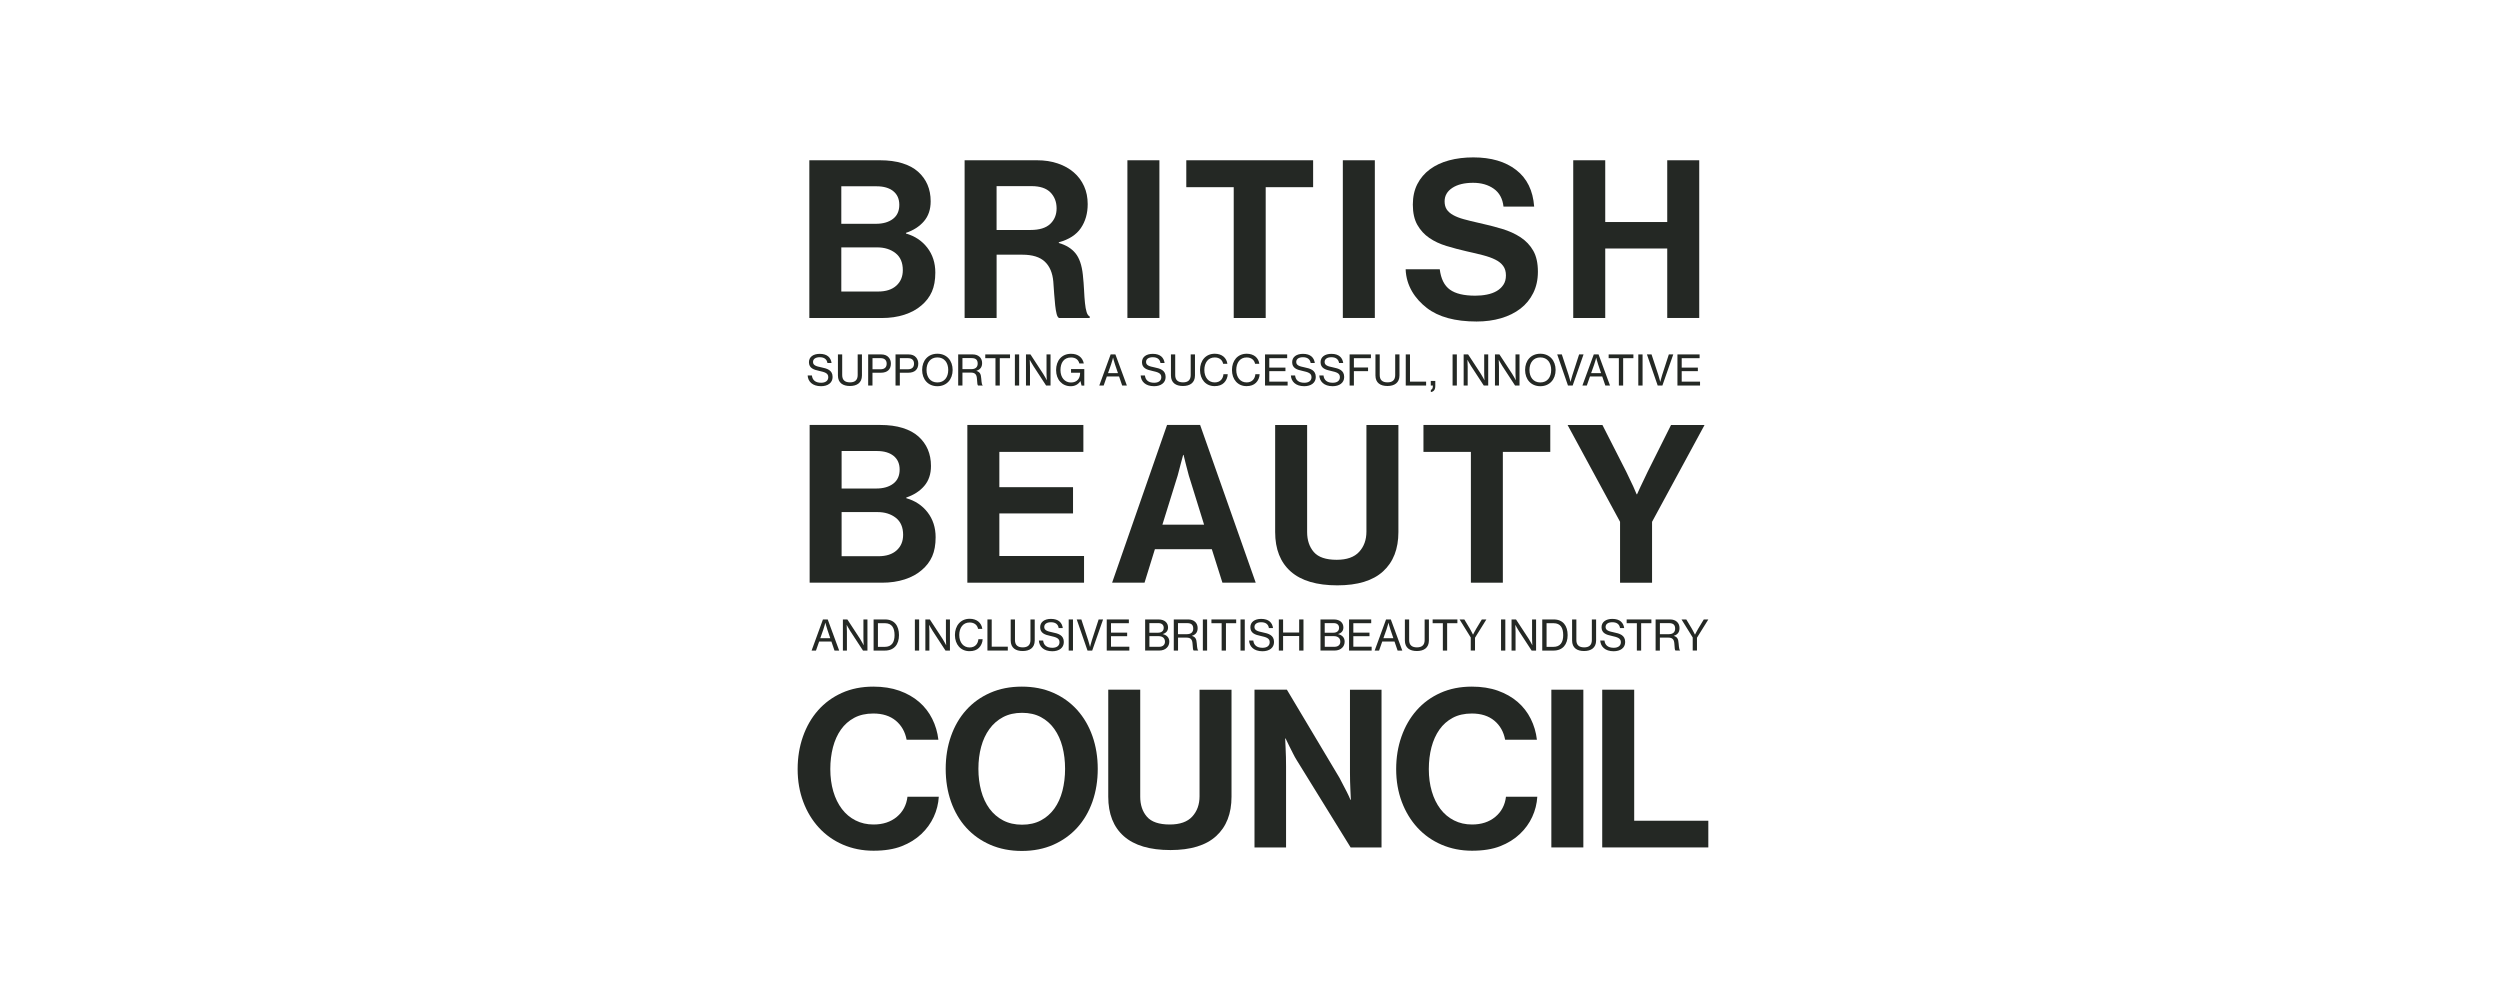 <?xml version="1.0" encoding="UTF-8"?> <svg xmlns="http://www.w3.org/2000/svg" width="180" height="72" viewBox="0 0 180 72" fill="none"><rect width="180" height="72" fill="white"></rect><path d="M58.272 11.539H63.354C63.969 11.539 64.505 11.611 64.967 11.754C65.429 11.896 65.807 12.101 66.102 12.364C66.704 12.905 67.008 13.614 67.008 14.494C67.008 15.076 66.847 15.556 66.524 15.932C66.2 16.307 65.768 16.587 65.23 16.765V16.814C65.865 16.994 66.377 17.332 66.763 17.83C67.148 18.328 67.343 18.927 67.343 19.626C67.343 20.166 67.261 20.624 67.096 21C66.931 21.375 66.68 21.707 66.341 21.992C66.013 22.277 65.606 22.5 65.118 22.659C64.629 22.818 64.085 22.898 63.483 22.898H58.272V11.539ZM63.067 16.113C63.575 16.113 63.983 15.996 64.29 15.763C64.597 15.53 64.75 15.191 64.75 14.747C64.75 14.323 64.603 13.995 64.314 13.762C64.023 13.529 63.623 13.413 63.115 13.413H60.574V16.113H63.067ZM60.574 20.99H63.225C63.786 20.99 64.224 20.849 64.535 20.568C64.846 20.287 65.003 19.915 65.003 19.449C65.003 18.909 64.828 18.501 64.479 18.226C64.129 17.951 63.689 17.812 63.161 17.812H60.574V20.99Z" fill="#242824"></path><path d="M69.452 11.539H74.663C75.213 11.539 75.713 11.615 76.163 11.77C76.613 11.922 76.997 12.137 77.314 12.413C77.632 12.688 77.879 13.019 78.053 13.405C78.228 13.791 78.314 14.222 78.314 14.698C78.314 15.365 78.15 15.94 77.822 16.422C77.495 16.904 76.965 17.245 76.234 17.446V17.495C76.752 17.643 77.151 17.888 77.433 18.234C77.714 18.577 77.891 19.093 77.965 19.782C78.007 20.184 78.037 20.558 78.053 20.903C78.069 21.249 78.09 21.552 78.118 21.817C78.144 22.082 78.184 22.299 78.236 22.468C78.288 22.637 78.363 22.743 78.459 22.785V22.896H76.252C76.177 22.864 76.119 22.767 76.077 22.603C76.035 22.438 76.001 22.235 75.974 21.992C75.948 21.749 75.924 21.478 75.902 21.183C75.88 20.885 75.86 20.584 75.838 20.277C75.785 19.652 75.581 19.172 75.227 18.838C74.872 18.505 74.335 18.338 73.614 18.338H71.756V22.896H69.452V11.539ZM71.754 16.558H74.201C74.835 16.558 75.308 16.414 75.615 16.123C75.922 15.831 76.075 15.458 76.075 15.004C76.075 14.538 75.926 14.154 75.631 13.853C75.334 13.552 74.88 13.401 74.265 13.401H71.754V16.558Z" fill="#242824"></path><path d="M81.173 11.539H83.477V22.894H81.173V11.539Z" fill="#242824"></path><path d="M85.413 11.539H94.545V13.477H91.13V22.896H88.828V13.477H85.413V11.539Z" fill="#242824"></path><path d="M96.684 11.539H98.988V22.894H96.684V11.539Z" fill="#242824"></path><path d="M106.314 23.149C104.767 23.149 103.574 22.824 102.732 22.173C101.891 21.522 101.248 20.592 101.206 19.385H103.662C103.747 20.074 103.99 20.564 104.393 20.853C104.795 21.145 105.404 21.289 106.219 21.289C106.517 21.289 106.796 21.263 107.061 21.209C107.326 21.157 107.559 21.072 107.76 20.956C107.961 20.839 108.121 20.689 108.244 20.504C108.367 20.319 108.427 20.094 108.427 19.829C108.427 19.554 108.361 19.327 108.228 19.146C108.095 18.965 107.909 18.814 107.664 18.694C107.42 18.571 107.125 18.467 106.782 18.377C106.438 18.286 106.049 18.194 105.615 18.099C105.106 17.983 104.616 17.852 104.146 17.71C103.674 17.567 103.262 17.374 102.907 17.129C102.551 16.886 102.266 16.573 102.049 16.191C101.832 15.809 101.724 15.323 101.724 14.731C101.724 14.17 101.832 13.678 102.049 13.254C102.266 12.831 102.567 12.477 102.955 12.19C103.341 11.905 103.799 11.69 104.329 11.547C104.857 11.404 105.442 11.332 106.077 11.332C107.358 11.332 108.387 11.633 109.166 12.238C109.945 12.841 110.375 13.72 110.46 14.875H108.252C108.188 14.303 107.955 13.875 107.553 13.59C107.151 13.305 106.653 13.162 106.061 13.162C105.436 13.162 104.938 13.284 104.568 13.527C104.197 13.771 104.012 14.094 104.012 14.496C104.012 14.729 104.062 14.922 104.162 15.076C104.263 15.229 104.415 15.366 104.622 15.482C104.829 15.598 105.086 15.699 105.392 15.783C105.699 15.868 106.065 15.958 106.488 16.052C107.071 16.179 107.619 16.32 108.132 16.474C108.646 16.627 109.096 16.832 109.481 17.085C109.867 17.34 110.172 17.661 110.395 18.053C110.618 18.445 110.729 18.949 110.729 19.562C110.729 20.134 110.618 20.644 110.395 21.094C110.172 21.544 109.865 21.92 109.473 22.221C109.082 22.522 108.616 22.753 108.075 22.912C107.535 23.071 106.948 23.149 106.314 23.149Z" fill="#242824"></path><path d="M113.273 11.539H115.577V15.986H120.041V11.539H122.345V22.894H120.041V17.892H115.577V22.896H113.273V11.539V11.539Z" fill="#242824"></path><path d="M58.294 30.597H63.376C63.991 30.597 64.527 30.669 64.989 30.812C65.449 30.955 65.829 31.16 66.124 31.423C66.726 31.963 67.03 32.672 67.03 33.55C67.03 34.133 66.869 34.612 66.546 34.988C66.222 35.364 65.79 35.641 65.252 35.822V35.87C65.887 36.051 66.399 36.388 66.785 36.886C67.17 37.385 67.365 37.983 67.365 38.682C67.365 39.222 67.283 39.681 67.118 40.056C66.953 40.432 66.702 40.763 66.363 41.048C66.035 41.334 65.628 41.557 65.14 41.715C64.651 41.874 64.107 41.954 63.505 41.954H58.294V30.597ZM63.091 35.173C63.599 35.173 64.007 35.056 64.314 34.823C64.621 34.59 64.774 34.251 64.774 33.807C64.774 33.383 64.627 33.056 64.338 32.823C64.047 32.59 63.647 32.473 63.139 32.473H60.596V35.173H63.091ZM60.596 40.048H63.247C63.808 40.048 64.246 39.907 64.557 39.626C64.868 39.345 65.025 38.973 65.025 38.507C65.025 37.967 64.85 37.559 64.501 37.284C64.151 37.009 63.711 36.87 63.183 36.87H60.596V40.048Z" fill="#242824"></path><path d="M69.649 30.597H78.003V32.536H71.953V35.077H77.258V36.967H71.953V40.032H78.051V41.954H69.649V30.597Z" fill="#242824"></path><path d="M84.027 30.597H86.409L90.412 41.954H88.014L87.251 39.54H83.153L82.406 41.954H80.072L84.027 30.597ZM83.693 37.776H86.694L85.678 34.504C85.626 34.355 85.576 34.181 85.527 33.98C85.479 33.779 85.429 33.588 85.377 33.407C85.325 33.196 85.27 32.98 85.218 32.757H85.186C85.122 32.98 85.063 33.196 85.011 33.407C84.959 33.588 84.909 33.779 84.861 33.98C84.812 34.181 84.762 34.355 84.71 34.504L83.693 37.776Z" fill="#242824"></path><path d="M96.288 42.145C94.806 42.145 93.689 41.814 92.938 41.153C92.187 40.492 91.811 39.54 91.811 38.303V30.599H94.113V38.303C94.113 38.895 94.274 39.377 94.597 39.749C94.921 40.121 95.469 40.305 96.24 40.305C96.971 40.305 97.512 40.114 97.859 39.733C98.209 39.351 98.383 38.865 98.383 38.273V30.601H100.685V38.305C100.685 39.522 100.318 40.468 99.581 41.139C98.85 41.808 97.751 42.145 96.288 42.145Z" fill="#242824"></path><path d="M102.489 30.597H111.62V32.536H108.205V41.954H105.904V32.536H102.489V30.597V30.597Z" fill="#242824"></path><path d="M116.646 37.572L112.866 30.599H115.375L117.09 33.966C117.174 34.147 117.263 34.33 117.351 34.514C117.442 34.699 117.524 34.872 117.598 35.031C117.683 35.221 117.763 35.406 117.837 35.587H117.869C117.954 35.406 118.038 35.221 118.122 35.031C118.197 34.872 118.279 34.699 118.37 34.514C118.46 34.33 118.546 34.147 118.631 33.966L120.314 30.599H122.728L118.948 37.572V41.955H116.644V37.572H116.646Z" fill="#242824"></path><path d="M62.894 61.252C62.1 61.252 61.367 61.105 60.694 60.816C60.021 60.525 59.445 60.117 58.963 59.593C58.481 59.068 58.105 58.45 57.836 57.735C57.567 57.02 57.43 56.234 57.43 55.377C57.43 54.541 57.557 53.76 57.812 53.034C58.067 52.309 58.428 51.678 58.901 51.144C59.373 50.61 59.943 50.192 60.616 49.889C61.289 49.587 62.042 49.437 62.88 49.437C63.579 49.437 64.204 49.535 64.754 49.73C65.304 49.927 65.778 50.196 66.176 50.539C66.574 50.883 66.887 51.289 67.12 51.755C67.353 52.221 67.502 52.723 67.564 53.263H65.276C65.17 52.691 64.91 52.233 64.499 51.889C64.085 51.546 63.547 51.373 62.88 51.373C62.349 51.373 61.892 51.476 61.506 51.682C61.12 51.889 60.799 52.173 60.546 52.532C60.291 52.892 60.102 53.316 59.973 53.804C59.847 54.29 59.782 54.814 59.782 55.377C59.782 55.959 59.855 56.493 59.997 56.981C60.14 57.469 60.347 57.889 60.616 58.245C60.885 58.6 61.215 58.876 61.6 59.07C61.986 59.267 62.418 59.364 62.894 59.364C63.571 59.364 64.129 59.181 64.569 58.815C65.009 58.45 65.266 57.966 65.338 57.363H67.594C67.562 57.871 67.442 58.355 67.229 58.815C67.016 59.275 66.72 59.687 66.339 60.047C65.947 60.418 65.473 60.712 64.917 60.928C64.362 61.143 63.687 61.252 62.894 61.252Z" fill="#242824"></path><path d="M73.572 61.268C72.734 61.268 71.979 61.119 71.3 60.824C70.623 60.529 70.045 60.117 69.569 59.593C69.093 59.068 68.727 58.444 68.472 57.719C68.217 56.993 68.09 56.208 68.09 55.36C68.09 54.513 68.217 53.727 68.472 53.002C68.727 52.277 69.091 51.65 69.569 51.12C70.045 50.592 70.621 50.178 71.3 49.881C71.977 49.583 72.734 49.437 73.572 49.437C74.408 49.437 75.163 49.585 75.836 49.881C76.509 50.178 77.083 50.59 77.559 51.12C78.035 51.65 78.401 52.277 78.656 53.002C78.911 53.727 79.038 54.515 79.038 55.36C79.038 56.208 78.911 56.993 78.656 57.719C78.401 58.444 78.037 59.068 77.559 59.593C77.083 60.117 76.509 60.527 75.836 60.824C75.163 61.119 74.408 61.268 73.572 61.268ZM73.588 59.378C74.106 59.378 74.56 59.275 74.946 59.068C75.332 58.861 75.655 58.578 75.914 58.219C76.173 57.859 76.366 57.433 76.495 56.939C76.621 56.447 76.686 55.921 76.686 55.358C76.686 54.786 76.621 54.258 76.495 53.77C76.368 53.283 76.173 52.856 75.914 52.49C75.655 52.124 75.332 51.839 74.946 51.632C74.56 51.425 74.106 51.323 73.588 51.323C73.07 51.323 72.614 51.425 72.222 51.632C71.831 51.839 71.503 52.124 71.238 52.49C70.973 52.856 70.774 53.281 70.643 53.77C70.511 54.256 70.445 54.786 70.445 55.358C70.445 55.919 70.511 56.447 70.643 56.939C70.776 57.431 70.975 57.857 71.238 58.219C71.503 58.578 71.831 58.861 72.222 59.068C72.614 59.273 73.068 59.378 73.588 59.378Z" fill="#242824"></path><path d="M84.272 61.204C82.789 61.204 81.673 60.872 80.921 60.211C80.17 59.55 79.794 58.598 79.794 57.361V49.658H82.096V57.361C82.096 57.954 82.257 58.436 82.581 58.807C82.904 59.179 83.452 59.364 84.224 59.364C84.955 59.364 85.495 59.173 85.843 58.791C86.192 58.41 86.367 57.923 86.367 57.331V49.66H88.669V57.363C88.669 58.58 88.301 59.526 87.564 60.197C86.831 60.868 85.732 61.204 84.272 61.204Z" fill="#242824"></path><path d="M90.322 49.658H92.656L96.437 55.995C96.521 56.154 96.612 56.327 96.706 56.511C96.8 56.696 96.891 56.869 96.975 57.028C97.07 57.218 97.156 57.403 97.23 57.584H97.262C97.252 57.361 97.24 57.134 97.23 56.901C97.22 56.7 97.212 56.485 97.206 56.258C97.2 56.031 97.198 55.816 97.198 55.615V49.66H99.47V61.017H97.246L93.371 54.744C93.277 54.595 93.183 54.428 93.094 54.244C93.004 54.059 92.918 53.886 92.833 53.727C92.739 53.536 92.648 53.352 92.564 53.171H92.532C92.542 53.404 92.552 53.637 92.564 53.87C92.574 54.071 92.582 54.286 92.588 54.513C92.594 54.74 92.596 54.955 92.596 55.156V61.017H90.324V49.658H90.322Z" fill="#242824"></path><path d="M105.988 61.252C105.195 61.252 104.461 61.105 103.789 60.816C103.116 60.525 102.539 60.117 102.057 59.593C101.575 59.068 101.199 58.45 100.93 57.735C100.661 57.02 100.524 56.234 100.524 55.377C100.524 54.541 100.651 53.76 100.906 53.034C101.161 52.309 101.523 51.678 101.995 51.144C102.465 50.61 103.037 50.192 103.71 49.889C104.383 49.587 105.136 49.437 105.974 49.437C106.673 49.437 107.298 49.535 107.848 49.73C108.398 49.927 108.873 50.196 109.27 50.539C109.668 50.883 109.981 51.289 110.214 51.755C110.447 52.221 110.596 52.723 110.658 53.263H108.37C108.264 52.691 108.005 52.233 107.593 51.889C107.179 51.546 106.641 51.373 105.972 51.373C105.442 51.373 104.984 51.476 104.598 51.682C104.212 51.889 103.891 52.173 103.638 52.532C103.385 52.892 103.194 53.316 103.065 53.804C102.939 54.29 102.875 54.814 102.875 55.377C102.875 55.959 102.947 56.493 103.09 56.981C103.232 57.469 103.439 57.889 103.708 58.245C103.977 58.6 104.307 58.876 104.692 59.07C105.078 59.267 105.51 59.364 105.986 59.364C106.663 59.364 107.221 59.181 107.661 58.815C108.101 58.45 108.358 57.966 108.431 57.363H110.686C110.654 57.871 110.534 58.355 110.321 58.815C110.11 59.275 109.813 59.687 109.431 60.047C109.039 60.418 108.565 60.712 108.009 60.928C107.458 61.143 106.783 61.252 105.988 61.252Z" fill="#242824"></path><path d="M111.697 49.658H114.001V61.015H111.697V49.658Z" fill="#242824"></path><path d="M115.36 49.658H117.662V59.093H122.999V61.015H115.36V49.658V49.658Z" fill="#242824"></path><path d="M58.151 27.034H58.457C58.493 27.371 58.716 27.558 59.122 27.558C59.419 27.558 59.636 27.425 59.636 27.154C59.636 26.861 59.377 26.793 58.985 26.704C58.585 26.62 58.244 26.506 58.244 26.076C58.244 25.698 58.559 25.477 59.021 25.477C59.574 25.477 59.819 25.754 59.873 26.138H59.575C59.537 25.867 59.34 25.72 59.025 25.72C58.73 25.72 58.537 25.841 58.537 26.064C58.537 26.307 58.782 26.377 59.12 26.445C59.553 26.534 59.947 26.644 59.947 27.144C59.947 27.568 59.598 27.807 59.114 27.807C58.487 27.805 58.175 27.462 58.151 27.034Z" fill="#242824"></path><path d="M60.331 27.03V25.518H60.638V27.004C60.638 27.372 60.843 27.53 61.201 27.53C61.548 27.53 61.753 27.372 61.753 27.004V25.518H62.06V27.03C62.06 27.571 61.687 27.792 61.197 27.792C60.693 27.794 60.331 27.571 60.331 27.03Z" fill="#242824"></path><path d="M62.508 25.518H63.45C63.689 25.518 63.872 25.596 63.987 25.735C64.087 25.851 64.145 25.998 64.145 26.175C64.145 26.586 63.904 26.837 63.42 26.837H62.818V27.759H62.508V25.518ZM62.82 26.588H63.392C63.697 26.588 63.84 26.436 63.84 26.185C63.84 25.924 63.681 25.787 63.404 25.787H62.82V26.588V26.588Z" fill="#242824"></path><path d="M64.478 25.518H65.421C65.66 25.518 65.842 25.596 65.957 25.735C66.057 25.851 66.116 25.998 66.116 26.175C66.116 26.586 65.875 26.837 65.391 26.837H64.788V27.759H64.478V25.518ZM64.79 26.588H65.362C65.668 26.588 65.81 26.436 65.81 26.185C65.81 25.924 65.652 25.787 65.374 25.787H64.79V26.588V26.588Z" fill="#242824"></path><path d="M66.394 26.638C66.394 25.965 66.812 25.469 67.491 25.469C68.166 25.469 68.59 25.965 68.59 26.638C68.59 27.307 68.166 27.807 67.491 27.807C66.814 27.807 66.394 27.307 66.394 26.638ZM68.273 26.638C68.273 26.124 68.001 25.734 67.493 25.734C66.983 25.734 66.71 26.124 66.71 26.638C66.71 27.151 66.983 27.536 67.493 27.536C68.001 27.536 68.273 27.151 68.273 26.638Z" fill="#242824"></path><path d="M68.991 25.518H70.039C70.441 25.518 70.712 25.765 70.712 26.137C70.712 26.41 70.6 26.602 70.302 26.697V26.705C70.555 26.781 70.628 26.93 70.65 27.253C70.676 27.605 70.706 27.713 70.752 27.744V27.759H70.421C70.371 27.717 70.363 27.615 70.339 27.257C70.319 26.94 70.186 26.826 69.893 26.826H69.296V27.759H68.989V25.518H68.991ZM69.298 26.578H69.939C70.242 26.578 70.393 26.426 70.393 26.181C70.393 25.92 70.27 25.783 69.953 25.783H69.296V26.578H69.298Z" fill="#242824"></path><path d="M70.937 25.518H72.721V25.789H71.984V27.759H71.674V25.789H70.939V25.518H70.937Z" fill="#242824"></path><path d="M73.072 25.518H73.379V27.759H73.072V25.518Z" fill="#242824"></path><path d="M73.872 25.518H74.193L75.111 26.922C75.222 27.089 75.362 27.368 75.362 27.368H75.37C75.37 27.368 75.35 27.075 75.35 26.888V25.518H75.639V27.759H75.32L74.404 26.355C74.296 26.187 74.147 25.912 74.147 25.912H74.141C74.141 25.912 74.159 26.205 74.159 26.384V27.758H73.87V25.518H73.872Z" fill="#242824"></path><path d="M77.794 27.444H77.784C77.625 27.687 77.384 27.808 77.091 27.808C76.778 27.808 76.517 27.687 76.332 27.482C76.145 27.277 76.039 26.988 76.039 26.648C76.039 26.311 76.139 26.012 76.326 25.803C76.507 25.598 76.772 25.473 77.117 25.473C77.644 25.473 77.949 25.757 78.033 26.168H77.714C77.647 25.915 77.459 25.738 77.115 25.738C76.591 25.738 76.354 26.132 76.354 26.648C76.354 27.181 76.663 27.54 77.107 27.54C77.553 27.54 77.764 27.239 77.766 26.884V26.835H77.115V26.574H78.069V27.761H77.873L77.794 27.444Z" fill="#242824"></path><path d="M79.966 25.518H80.309L81.135 27.759H80.797L80.574 27.107H79.692L79.463 27.759H79.148L79.966 25.518ZM79.777 26.866H80.494L80.281 26.239C80.204 26.022 80.146 25.763 80.146 25.763H80.136C80.136 25.763 80.07 26.03 79.998 26.239L79.777 26.866Z" fill="#242824"></path><path d="M82.129 27.034H82.435C82.471 27.372 82.694 27.558 83.1 27.558C83.397 27.558 83.614 27.426 83.614 27.155C83.614 26.861 83.355 26.793 82.963 26.705C82.563 26.62 82.222 26.506 82.222 26.076C82.222 25.698 82.537 25.477 82.999 25.477C83.552 25.477 83.797 25.755 83.851 26.138H83.554C83.515 25.867 83.319 25.72 83.003 25.72C82.708 25.72 82.515 25.841 82.515 26.064C82.515 26.307 82.758 26.377 83.098 26.445C83.531 26.534 83.925 26.644 83.925 27.145C83.925 27.568 83.576 27.807 83.092 27.807C82.465 27.805 82.153 27.462 82.129 27.034Z" fill="#242824"></path><path d="M84.308 27.03V25.518H84.615V27.004C84.615 27.372 84.82 27.53 85.178 27.53C85.525 27.53 85.73 27.372 85.73 27.004V25.518H86.038V27.03C86.038 27.571 85.664 27.792 85.174 27.792C84.67 27.794 84.308 27.571 84.308 27.03Z" fill="#242824"></path><path d="M86.402 26.638C86.402 25.977 86.8 25.469 87.465 25.469C87.726 25.469 87.936 25.546 88.087 25.668C88.246 25.799 88.342 25.982 88.372 26.194H88.065C88.013 25.921 87.8 25.736 87.456 25.736C86.98 25.736 86.713 26.122 86.713 26.636C86.713 27.173 87.008 27.534 87.46 27.534C87.866 27.534 88.063 27.259 88.089 26.94H88.397C88.392 27.163 88.288 27.41 88.129 27.562C87.973 27.719 87.744 27.801 87.454 27.801C86.818 27.805 86.402 27.317 86.402 26.638Z" fill="#242824"></path><path d="M88.702 26.638C88.702 25.977 89.099 25.469 89.764 25.469C90.025 25.469 90.236 25.546 90.387 25.668C90.546 25.799 90.642 25.982 90.672 26.194H90.365C90.313 25.921 90.1 25.736 89.756 25.736C89.28 25.736 89.011 26.122 89.011 26.636C89.011 27.173 89.306 27.534 89.758 27.534C90.164 27.534 90.361 27.259 90.387 26.94H90.694C90.69 27.163 90.586 27.41 90.427 27.562C90.27 27.719 90.041 27.801 89.752 27.801C89.118 27.805 88.702 27.317 88.702 26.638Z" fill="#242824"></path><path d="M91.084 25.518H92.676V25.789H91.389V26.468H92.552V26.723H91.389V27.478H92.709V27.759H91.082V25.518H91.084Z" fill="#242824"></path><path d="M92.944 27.034H93.247C93.283 27.372 93.506 27.558 93.914 27.558C94.211 27.558 94.428 27.426 94.428 27.155C94.428 26.861 94.169 26.793 93.778 26.705C93.376 26.62 93.036 26.506 93.036 26.076C93.036 25.698 93.354 25.477 93.814 25.477C94.366 25.477 94.611 25.755 94.667 26.138H94.368C94.328 25.867 94.133 25.72 93.816 25.72C93.52 25.72 93.328 25.841 93.328 26.064C93.328 26.307 93.571 26.377 93.908 26.445C94.342 26.534 94.736 26.644 94.736 27.145C94.736 27.568 94.386 27.807 93.902 27.807C93.277 27.805 92.968 27.462 92.944 27.034Z" fill="#242824"></path><path d="M94.989 27.034H95.292C95.328 27.372 95.551 27.558 95.959 27.558C96.256 27.558 96.473 27.426 96.473 27.155C96.473 26.861 96.214 26.793 95.822 26.705C95.421 26.62 95.081 26.506 95.081 26.076C95.081 25.698 95.398 25.477 95.859 25.477C96.411 25.477 96.656 25.755 96.712 26.138H96.413C96.373 25.867 96.178 25.72 95.861 25.72C95.565 25.72 95.372 25.841 95.372 26.064C95.372 26.307 95.615 26.377 95.953 26.445C96.387 26.534 96.781 26.644 96.781 27.145C96.781 27.568 96.431 27.807 95.947 27.807C95.324 27.805 95.013 27.462 94.989 27.034Z" fill="#242824"></path><path d="M97.174 25.518H98.707V25.789H97.48V26.46H98.5V26.723H97.48V27.759H97.172V25.518H97.174Z" fill="#242824"></path><path d="M99.032 27.03V25.518H99.34V27.004C99.34 27.372 99.544 27.53 99.902 27.53C100.249 27.53 100.454 27.372 100.454 27.004V25.518H100.762V27.03C100.762 27.571 100.388 27.792 99.898 27.792C99.394 27.794 99.032 27.571 99.032 27.03Z" fill="#242824"></path><path d="M101.212 25.518H101.519V27.478H102.68V27.759H101.214V25.518H101.212Z" fill="#242824"></path><path d="M103.02 28.07C103.104 28.04 103.166 27.98 103.166 27.789V27.759H103.016V27.428H103.341V27.789C103.341 28.054 103.233 28.199 103.02 28.227V28.07Z" fill="#242824"></path><path d="M104.586 25.518H104.893V27.759H104.586V25.518Z" fill="#242824"></path><path d="M105.383 25.518H105.705L106.625 26.922C106.733 27.089 106.876 27.368 106.876 27.368H106.884C106.884 27.368 106.862 27.075 106.862 26.888V25.518H107.151V27.759H106.832L105.916 26.355C105.807 26.187 105.66 25.912 105.66 25.912H105.654C105.654 25.912 105.673 26.205 105.673 26.384V27.758H105.383V25.518V25.518Z" fill="#242824"></path><path d="M107.637 25.518H107.959L108.879 26.922C108.987 27.089 109.13 27.368 109.13 27.368H109.138C109.138 27.368 109.116 27.075 109.116 26.888V25.518H109.405V27.759H109.085L108.17 26.355C108.061 26.187 107.914 25.912 107.914 25.912H107.908C107.908 25.912 107.926 26.205 107.926 26.384V27.758H107.637V25.518V25.518Z" fill="#242824"></path><path d="M109.807 26.638C109.807 25.965 110.224 25.469 110.903 25.469C111.578 25.469 112.004 25.965 112.004 26.638C112.004 27.307 111.578 27.807 110.903 27.807C110.226 27.807 109.807 27.307 109.807 26.638ZM111.685 26.638C111.685 26.124 111.414 25.734 110.905 25.734C110.397 25.734 110.122 26.124 110.122 26.638C110.122 27.151 110.397 27.536 110.905 27.536C111.414 27.536 111.685 27.151 111.685 26.638Z" fill="#242824"></path><path d="M112.119 25.518H112.451L112.943 27.012C112.997 27.175 113.075 27.49 113.075 27.49H113.081C113.081 27.49 113.16 27.169 113.212 27.012L113.696 25.518H114.015L113.232 27.759H112.894L112.119 25.518Z" fill="#242824"></path><path d="M114.752 25.518H115.096L115.921 27.759H115.584L115.361 27.107H114.479L114.25 27.759H113.933L114.752 25.518ZM114.561 26.866H115.278L115.066 26.239C114.989 26.022 114.931 25.763 114.931 25.763H114.923C114.923 25.763 114.857 26.03 114.784 26.239L114.561 26.866Z" fill="#242824"></path><path d="M115.821 25.518H117.605V25.789H116.867V27.759H116.558V25.789H115.823V25.518H115.821Z" fill="#242824"></path><path d="M117.958 25.518H118.265V27.759H117.958V25.518Z" fill="#242824"></path><path d="M118.579 25.518H118.911L119.403 27.012C119.457 27.175 119.535 27.49 119.535 27.49H119.541C119.541 27.49 119.62 27.169 119.672 27.012L120.156 25.518H120.475L119.692 27.759H119.354L118.579 25.518Z" fill="#242824"></path><path d="M120.778 25.518H122.371V25.789H121.083V26.468H122.246V26.723H121.083V27.478H122.403V27.759H120.776V25.518H120.778Z" fill="#242824"></path><path d="M59.252 44.6H59.596L60.421 46.842H60.084L59.861 46.189H58.979L58.75 46.842H58.435L59.252 44.6ZM59.061 45.948H59.778L59.566 45.322C59.489 45.105 59.431 44.845 59.431 44.845H59.421C59.421 44.845 59.355 45.113 59.282 45.322L59.061 45.948Z" fill="#242824"></path><path d="M60.688 44.6H61.01L61.928 46.004C62.036 46.171 62.179 46.45 62.179 46.45H62.187C62.187 46.45 62.167 46.157 62.167 45.972V44.602H62.456V46.844H62.137L61.221 45.44C61.112 45.271 60.964 44.996 60.964 44.996H60.96C60.96 44.996 60.978 45.289 60.978 45.468V46.842H60.688V44.6Z" fill="#242824"></path><path d="M62.899 44.6H63.727C64.396 44.6 64.727 45.058 64.727 45.729C64.727 46.398 64.378 46.842 63.707 46.842H62.899V44.6ZM63.695 46.575C64.201 46.575 64.408 46.248 64.408 45.731C64.408 45.217 64.221 44.87 63.713 44.87H63.211V46.575H63.695V46.575Z" fill="#242824"></path><path d="M65.871 44.6H66.178V46.842H65.871V44.6Z" fill="#242824"></path><path d="M66.628 44.6H66.949L67.867 46.004C67.976 46.171 68.118 46.45 68.118 46.45H68.126C68.126 46.45 68.106 46.157 68.106 45.972V44.602H68.396V46.844H68.076L67.16 45.44C67.052 45.271 66.903 44.996 66.903 44.996H66.897C66.897 44.996 66.915 45.289 66.915 45.468V46.842H66.626V44.6H66.628Z" fill="#242824"></path><path d="M68.755 45.721C68.755 45.062 69.153 44.552 69.818 44.552C70.079 44.552 70.29 44.628 70.441 44.751C70.599 44.879 70.696 45.064 70.726 45.277H70.421C70.368 45.004 70.155 44.819 69.812 44.819C69.336 44.819 69.067 45.205 69.067 45.719C69.067 46.255 69.362 46.617 69.814 46.617C70.22 46.617 70.417 46.343 70.443 46.024H70.75C70.746 46.247 70.641 46.494 70.483 46.647C70.326 46.803 70.097 46.884 69.808 46.884C69.171 46.888 68.755 46.4 68.755 45.721Z" fill="#242824"></path><path d="M71.095 44.6H71.403V46.561H72.562V46.84H71.095V44.6Z" fill="#242824"></path><path d="M72.77 46.113V44.6H73.078V46.085C73.078 46.452 73.283 46.611 73.64 46.611C73.988 46.611 74.193 46.452 74.193 46.085V44.6H74.5V46.113C74.5 46.651 74.126 46.874 73.636 46.874C73.132 46.876 72.77 46.653 72.77 46.113Z" fill="#242824"></path><path d="M74.799 46.117H75.105C75.141 46.454 75.364 46.641 75.769 46.641C76.067 46.641 76.284 46.508 76.284 46.237C76.284 45.944 76.025 45.876 75.633 45.787C75.233 45.703 74.892 45.589 74.892 45.159C74.892 44.781 75.207 44.56 75.669 44.56C76.222 44.56 76.466 44.837 76.521 45.219H76.224C76.185 44.948 75.989 44.801 75.673 44.801C75.378 44.801 75.185 44.922 75.185 45.145C75.185 45.388 75.43 45.458 75.767 45.528C76.201 45.615 76.595 45.727 76.595 46.227C76.595 46.653 76.246 46.89 75.761 46.89C75.133 46.888 74.823 46.545 74.799 46.117Z" fill="#242824"></path><path d="M76.946 44.6H77.254V46.842H76.946V44.6Z" fill="#242824"></path><path d="M77.525 44.6H77.857L78.347 46.095C78.401 46.258 78.48 46.573 78.48 46.573H78.486C78.486 46.573 78.564 46.252 78.616 46.095L79.102 44.6H79.422L78.638 46.842H78.301L77.525 44.6Z" fill="#242824"></path><path d="M79.683 44.6H81.278V44.871H79.992V45.55H81.155V45.806H79.992V46.563H81.312V46.842H79.685V44.6H79.683Z" fill="#242824"></path><path d="M82.448 44.6H83.412C83.645 44.6 83.822 44.663 83.949 44.789C84.043 44.886 84.099 45.014 84.099 45.179C84.099 45.422 83.961 45.579 83.72 45.649V45.657C83.993 45.719 84.19 45.9 84.19 46.195C84.19 46.372 84.127 46.523 84.019 46.631C83.892 46.764 83.7 46.84 83.459 46.84H82.45V44.6H82.448ZM83.37 45.556C83.633 45.556 83.788 45.426 83.788 45.201C83.788 44.99 83.645 44.865 83.406 44.865H82.756V45.556H83.37ZM83.441 46.571C83.593 46.571 83.706 46.531 83.778 46.458C83.84 46.398 83.878 46.312 83.878 46.205C83.878 45.938 83.69 45.803 83.422 45.803H82.758V46.569H83.441V46.571Z" fill="#242824"></path><path d="M84.51 44.6H85.558C85.96 44.6 86.231 44.847 86.231 45.217C86.231 45.492 86.119 45.685 85.821 45.777V45.785C86.075 45.862 86.147 46.01 86.169 46.334C86.195 46.685 86.225 46.794 86.271 46.824V46.84H85.944C85.894 46.798 85.886 46.695 85.862 46.338C85.841 46.02 85.709 45.908 85.416 45.908H84.819V46.842H84.512V44.6H84.51ZM84.817 45.661H85.458C85.761 45.661 85.912 45.508 85.912 45.263C85.912 45 85.789 44.865 85.472 44.865H84.815V45.661H84.817Z" fill="#242824"></path><path d="M86.605 44.6H86.912V46.842H86.605V44.6Z" fill="#242824"></path><path d="M87.221 44.6H89.005V44.871H88.268V46.842H87.958V44.871H87.223V44.6H87.221Z" fill="#242824"></path><path d="M89.316 44.6H89.623V46.842H89.316V44.6Z" fill="#242824"></path><path d="M89.933 46.117H90.238C90.274 46.454 90.497 46.641 90.903 46.641C91.202 46.641 91.419 46.508 91.419 46.237C91.419 45.944 91.16 45.876 90.768 45.787C90.367 45.703 90.027 45.589 90.027 45.159C90.027 44.781 90.342 44.56 90.804 44.56C91.357 44.56 91.604 44.837 91.658 45.219H91.361C91.321 44.948 91.126 44.801 90.808 44.801C90.513 44.801 90.32 44.922 90.32 45.145C90.32 45.388 90.565 45.458 90.903 45.528C91.337 45.615 91.73 45.727 91.73 46.227C91.73 46.653 91.381 46.89 90.895 46.89C90.268 46.888 89.957 46.545 89.933 46.117Z" fill="#242824"></path><path d="M92.076 44.6H92.383V45.542H93.54V44.6H93.85V46.842H93.54V45.794H92.383V46.842H92.076V44.6Z" fill="#242824"></path><path d="M95.073 44.6H96.037C96.268 44.6 96.447 44.663 96.574 44.789C96.666 44.886 96.724 45.014 96.724 45.179C96.724 45.422 96.586 45.579 96.345 45.649V45.657C96.62 45.719 96.815 45.9 96.815 46.195C96.815 46.372 96.752 46.523 96.644 46.631C96.517 46.764 96.325 46.84 96.084 46.84H95.075V44.6H95.073ZM95.995 45.556C96.256 45.556 96.413 45.426 96.413 45.201C96.413 44.99 96.27 44.865 96.029 44.865H95.379V45.556H95.995ZM96.066 46.571C96.218 46.571 96.331 46.531 96.403 46.458C96.467 46.398 96.503 46.312 96.503 46.205C96.503 45.938 96.313 45.803 96.049 45.803H95.383V46.569H96.066V46.571Z" fill="#242824"></path><path d="M97.134 44.6H98.727V44.871H97.44V45.55H98.603V45.806H97.44V46.563H98.759V46.842H97.132V44.6H97.134Z" fill="#242824"></path><path d="M99.796 44.6H100.139L100.965 46.842H100.627L100.404 46.189H99.522L99.293 46.842H98.976L99.796 44.6ZM99.605 45.948H100.322L100.109 45.322C100.033 45.105 99.974 44.845 99.974 44.845H99.966C99.966 44.845 99.9 45.113 99.828 45.322L99.605 45.948Z" fill="#242824"></path><path d="M101.151 46.113V44.6H101.459V46.085C101.459 46.452 101.664 46.611 102.021 46.611C102.369 46.611 102.574 46.452 102.574 46.085V44.6H102.881V46.113C102.881 46.651 102.507 46.874 102.015 46.874C101.513 46.876 101.151 46.653 101.151 46.113Z" fill="#242824"></path><path d="M103.148 44.6H104.932V44.871H104.194V46.842H103.885V44.871H103.15V44.6H103.148Z" fill="#242824"></path><path d="M105.896 45.902L105.088 44.6H105.432L105.836 45.275C105.928 45.434 106.055 45.693 106.055 45.693H106.061C106.061 45.693 106.189 45.434 106.284 45.275L106.691 44.6H107.019L106.201 45.916V46.84H105.894V45.902H105.896Z" fill="#242824"></path><path d="M108.075 44.6H108.383V46.842H108.075V44.6Z" fill="#242824"></path><path d="M108.831 44.6H109.152L110.072 46.004C110.18 46.171 110.323 46.45 110.323 46.45H110.331C110.331 46.45 110.309 46.157 110.309 45.972V44.602H110.598V46.844H110.279L109.363 45.44C109.254 45.271 109.108 44.996 109.108 44.996H109.102C109.102 44.996 109.12 45.289 109.12 45.468V46.842H108.831V44.6V44.6Z" fill="#242824"></path><path d="M111.042 44.6H111.87C112.538 44.6 112.87 45.058 112.87 45.729C112.87 46.398 112.52 46.842 111.849 46.842H111.042V44.6V44.6ZM111.837 46.575C112.344 46.575 112.551 46.248 112.551 45.731C112.551 45.217 112.364 44.87 111.856 44.87H111.353V46.575H111.837V46.575Z" fill="#242824"></path><path d="M113.191 46.113V44.6H113.498V46.085C113.498 46.452 113.703 46.611 114.061 46.611C114.408 46.611 114.613 46.452 114.613 46.085V44.6H114.92V46.113C114.92 46.651 114.547 46.874 114.055 46.874C113.552 46.876 113.191 46.653 113.191 46.113Z" fill="#242824"></path><path d="M115.218 46.117H115.522C115.558 46.454 115.781 46.641 116.188 46.641C116.486 46.641 116.703 46.508 116.703 46.237C116.703 45.944 116.444 45.876 116.052 45.787C115.65 45.703 115.311 45.589 115.311 45.159C115.311 44.781 115.628 44.56 116.088 44.56C116.64 44.56 116.885 44.837 116.942 45.219H116.642C116.602 44.948 116.407 44.801 116.09 44.801C115.795 44.801 115.602 44.922 115.602 45.145C115.602 45.388 115.845 45.458 116.184 45.528C116.618 45.615 117.012 45.727 117.012 46.227C117.012 46.653 116.663 46.89 116.178 46.89C115.554 46.888 115.242 46.545 115.218 46.117Z" fill="#242824"></path><path d="M117.117 44.6H118.9V44.871H118.163V46.842H117.854V44.871H117.119V44.6H117.117Z" fill="#242824"></path><path d="M119.206 44.6H120.254C120.656 44.6 120.925 44.847 120.925 45.217C120.925 45.492 120.815 45.685 120.515 45.777V45.785C120.768 45.862 120.841 46.01 120.861 46.334C120.889 46.685 120.919 46.794 120.963 46.824V46.84H120.634C120.584 46.798 120.578 46.695 120.553 46.338C120.531 46.02 120.399 45.908 120.108 45.908H119.511V46.842H119.204V44.6H119.206ZM119.513 45.661H120.156C120.459 45.661 120.61 45.508 120.61 45.263C120.61 45 120.485 44.865 120.17 44.865H119.513V45.661Z" fill="#242824"></path><path d="M121.877 45.902L121.069 44.6H121.413L121.817 45.275C121.909 45.434 122.036 45.693 122.036 45.693H122.042C122.042 45.693 122.17 45.434 122.265 45.275L122.672 44.6H123L122.182 45.916V46.84H121.875V45.902H121.877Z" fill="#242824"></path></svg> 